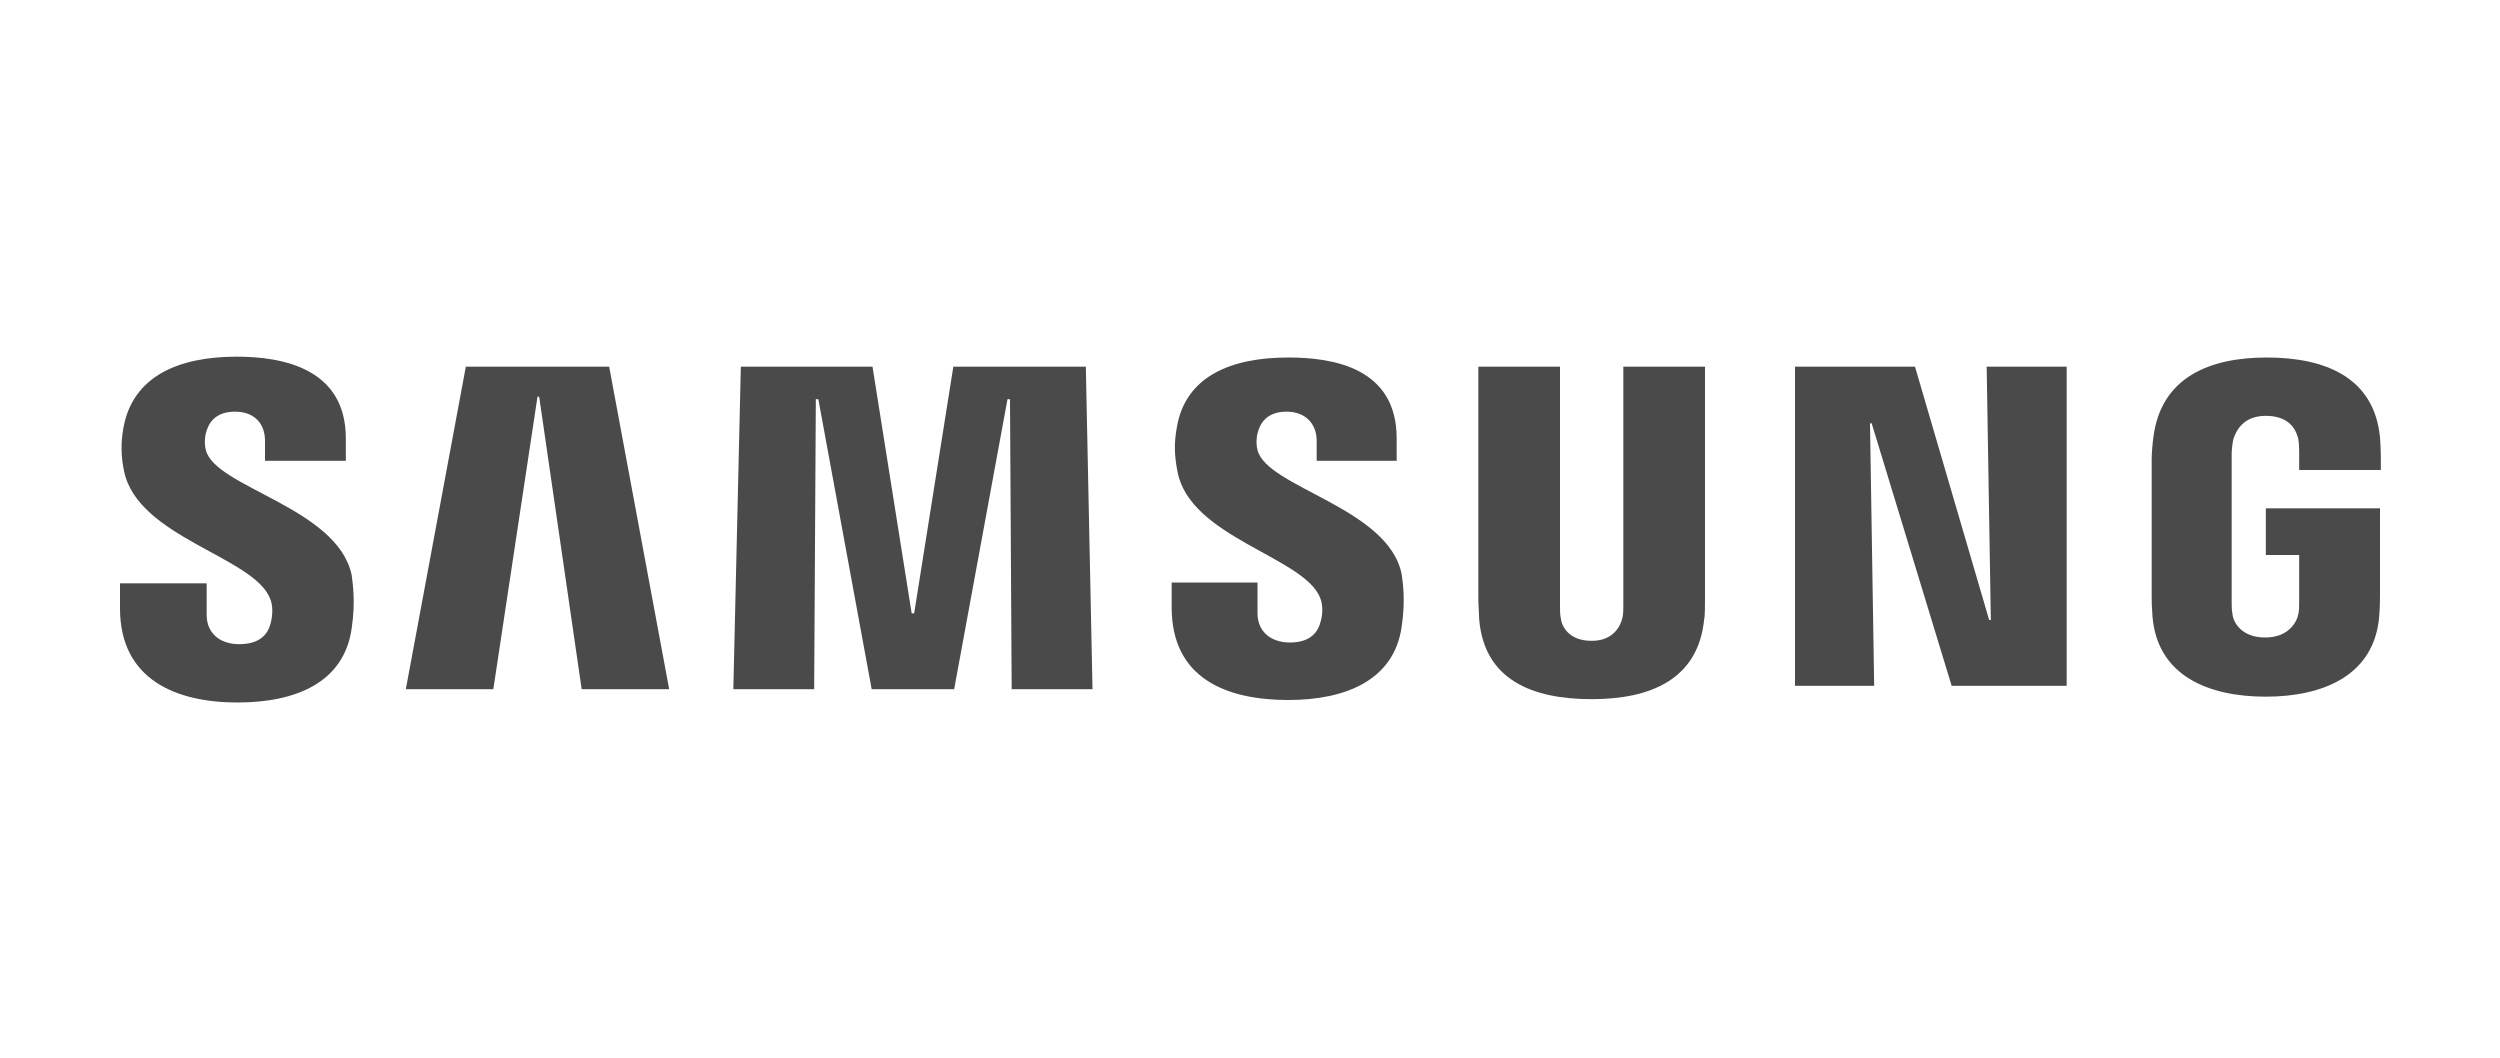 <svg xmlns="http://www.w3.org/2000/svg" xmlns:xlink="http://www.w3.org/1999/xlink" id="Ebene_1" x="0px" y="0px" viewBox="0 0 300 127" style="enable-background:new 0 0 300 127;" xml:space="preserve"> <style type="text/css"> .st0{fill:#4A4A4A;} </style> <g> <g> <g> <g> <polygon class="st0" points="238.9,74.4 238.4,44 248,44 248,82.3 234.2,82.3 224.6,50.8 224.4,50.8 224.9,82.3 215.4,82.3 215.4,44 229.8,44 238.7,74.4 "></polygon> <polygon class="st0" points="64.5,47.6 59.2,82.7 48.7,82.7 55.9,44 73.1,44 80.3,82.7 69.8,82.7 64.7,47.6 "></polygon> <polygon class="st0" points="109.7,73.6 114.4,44 130.3,44 131.1,82.7 121.4,82.7 121.2,47.9 120.9,47.9 114.5,82.7 104.6,82.7 98.2,47.9 97.9,47.9 97.7,82.7 88,82.7 88.9,44 104.7,44 109.4,73.6 "></polygon> <path class="st0" d="M32.4,71.8c0.4,0.9,0.3,2.1,0.1,2.9c-0.3,1.3-1.2,2.6-3.8,2.6c-2.4,0-3.9-1.4-3.9-3.5V70H14.4l0,3 c0,8.6,6.8,11.3,14.1,11.3c7,0,12.8-2.4,13.7-8.9c0.5-3.3,0.1-5.5,0-6.4C40.5,60.9,25.8,58.5,24.7,54c-0.2-0.8-0.1-1.6,0-2 c0.3-1.2,1.1-2.6,3.5-2.6c2.3,0,3.6,1.4,3.6,3.5c0,0.7,0,2.4,0,2.4h9.7v-2.7c0-8.4-7.6-9.8-13.1-9.8c-6.9,0-12.5,2.3-13.6,8.6 c-0.3,1.7-0.3,3.3,0.1,5.2C16.6,64.5,30.4,66.8,32.4,71.8z"></path> <path class="st0" d="M158.4,71.7c0.4,0.9,0.3,2.1,0.1,2.8c-0.3,1.3-1.2,2.6-3.7,2.6c-2.4,0-3.9-1.4-3.9-3.5l0-3.7h-10.3l0,3 c0,8.6,6.7,11.1,14,11.1c6.9,0,12.7-2.4,13.6-8.8c0.5-3.3,0.1-5.5,0-6.3c-1.6-8-16.2-10.4-17.3-14.9c-0.2-0.8-0.1-1.6,0-2 c0.3-1.2,1.1-2.6,3.5-2.6c2.2,0,3.6,1.4,3.6,3.5c0,0.7,0,2.4,0,2.4h9.6v-2.7c0-8.4-7.5-9.7-13-9.7c-6.8,0-12.4,2.2-13.4,8.5 c-0.3,1.7-0.3,3.2,0.1,5.2C142.8,64.5,156.4,66.8,158.4,71.7z"></path> <path class="st0" d="M191,76.9c2.7,0,3.5-1.9,3.7-2.8c0.1-0.4,0.1-1,0.1-1.5V44h9.8v27.8c0,0.7,0,2.2-0.1,2.5 c-0.7,7.2-6.4,9.6-13.5,9.6c-7.1,0-12.9-2.3-13.5-9.6c0-0.4-0.1-1.8-0.1-2.5V44h9.8v28.7c0,0.5,0,1.1,0.1,1.5 C187.4,75.1,188.2,76.9,191,76.9z"></path> <path class="st0" d="M271.8,76.5c2.8,0,3.8-1.8,4-2.8c0.1-0.4,0.1-1,0.1-1.5v-5.6h-4V61h13.7v10.4c0,0.7,0,1.3-0.1,2.6 c-0.6,7.1-6.8,9.6-13.6,9.6c-6.9,0-13-2.5-13.6-9.6c-0.1-1.3-0.1-1.8-0.1-2.6l0-16.3c0-0.7,0.1-1.9,0.2-2.6 c0.9-7.2,6.7-9.6,13.6-9.6c6.9,0,12.9,2.3,13.6,9.6c0.1,1.2,0.1,2.6,0.1,2.6v1.3h-9.8v-2.2c0,0,0-0.9-0.1-1.5 c-0.2-0.9-0.9-2.8-3.9-2.8c-2.8,0-3.6,1.9-3.9,2.8c-0.1,0.5-0.2,1.2-0.2,1.8v17.7c0,0.5,0,1,0.1,1.5 C268,74.7,269,76.5,271.8,76.5z"></path> </g> </g> </g> </g> </svg>